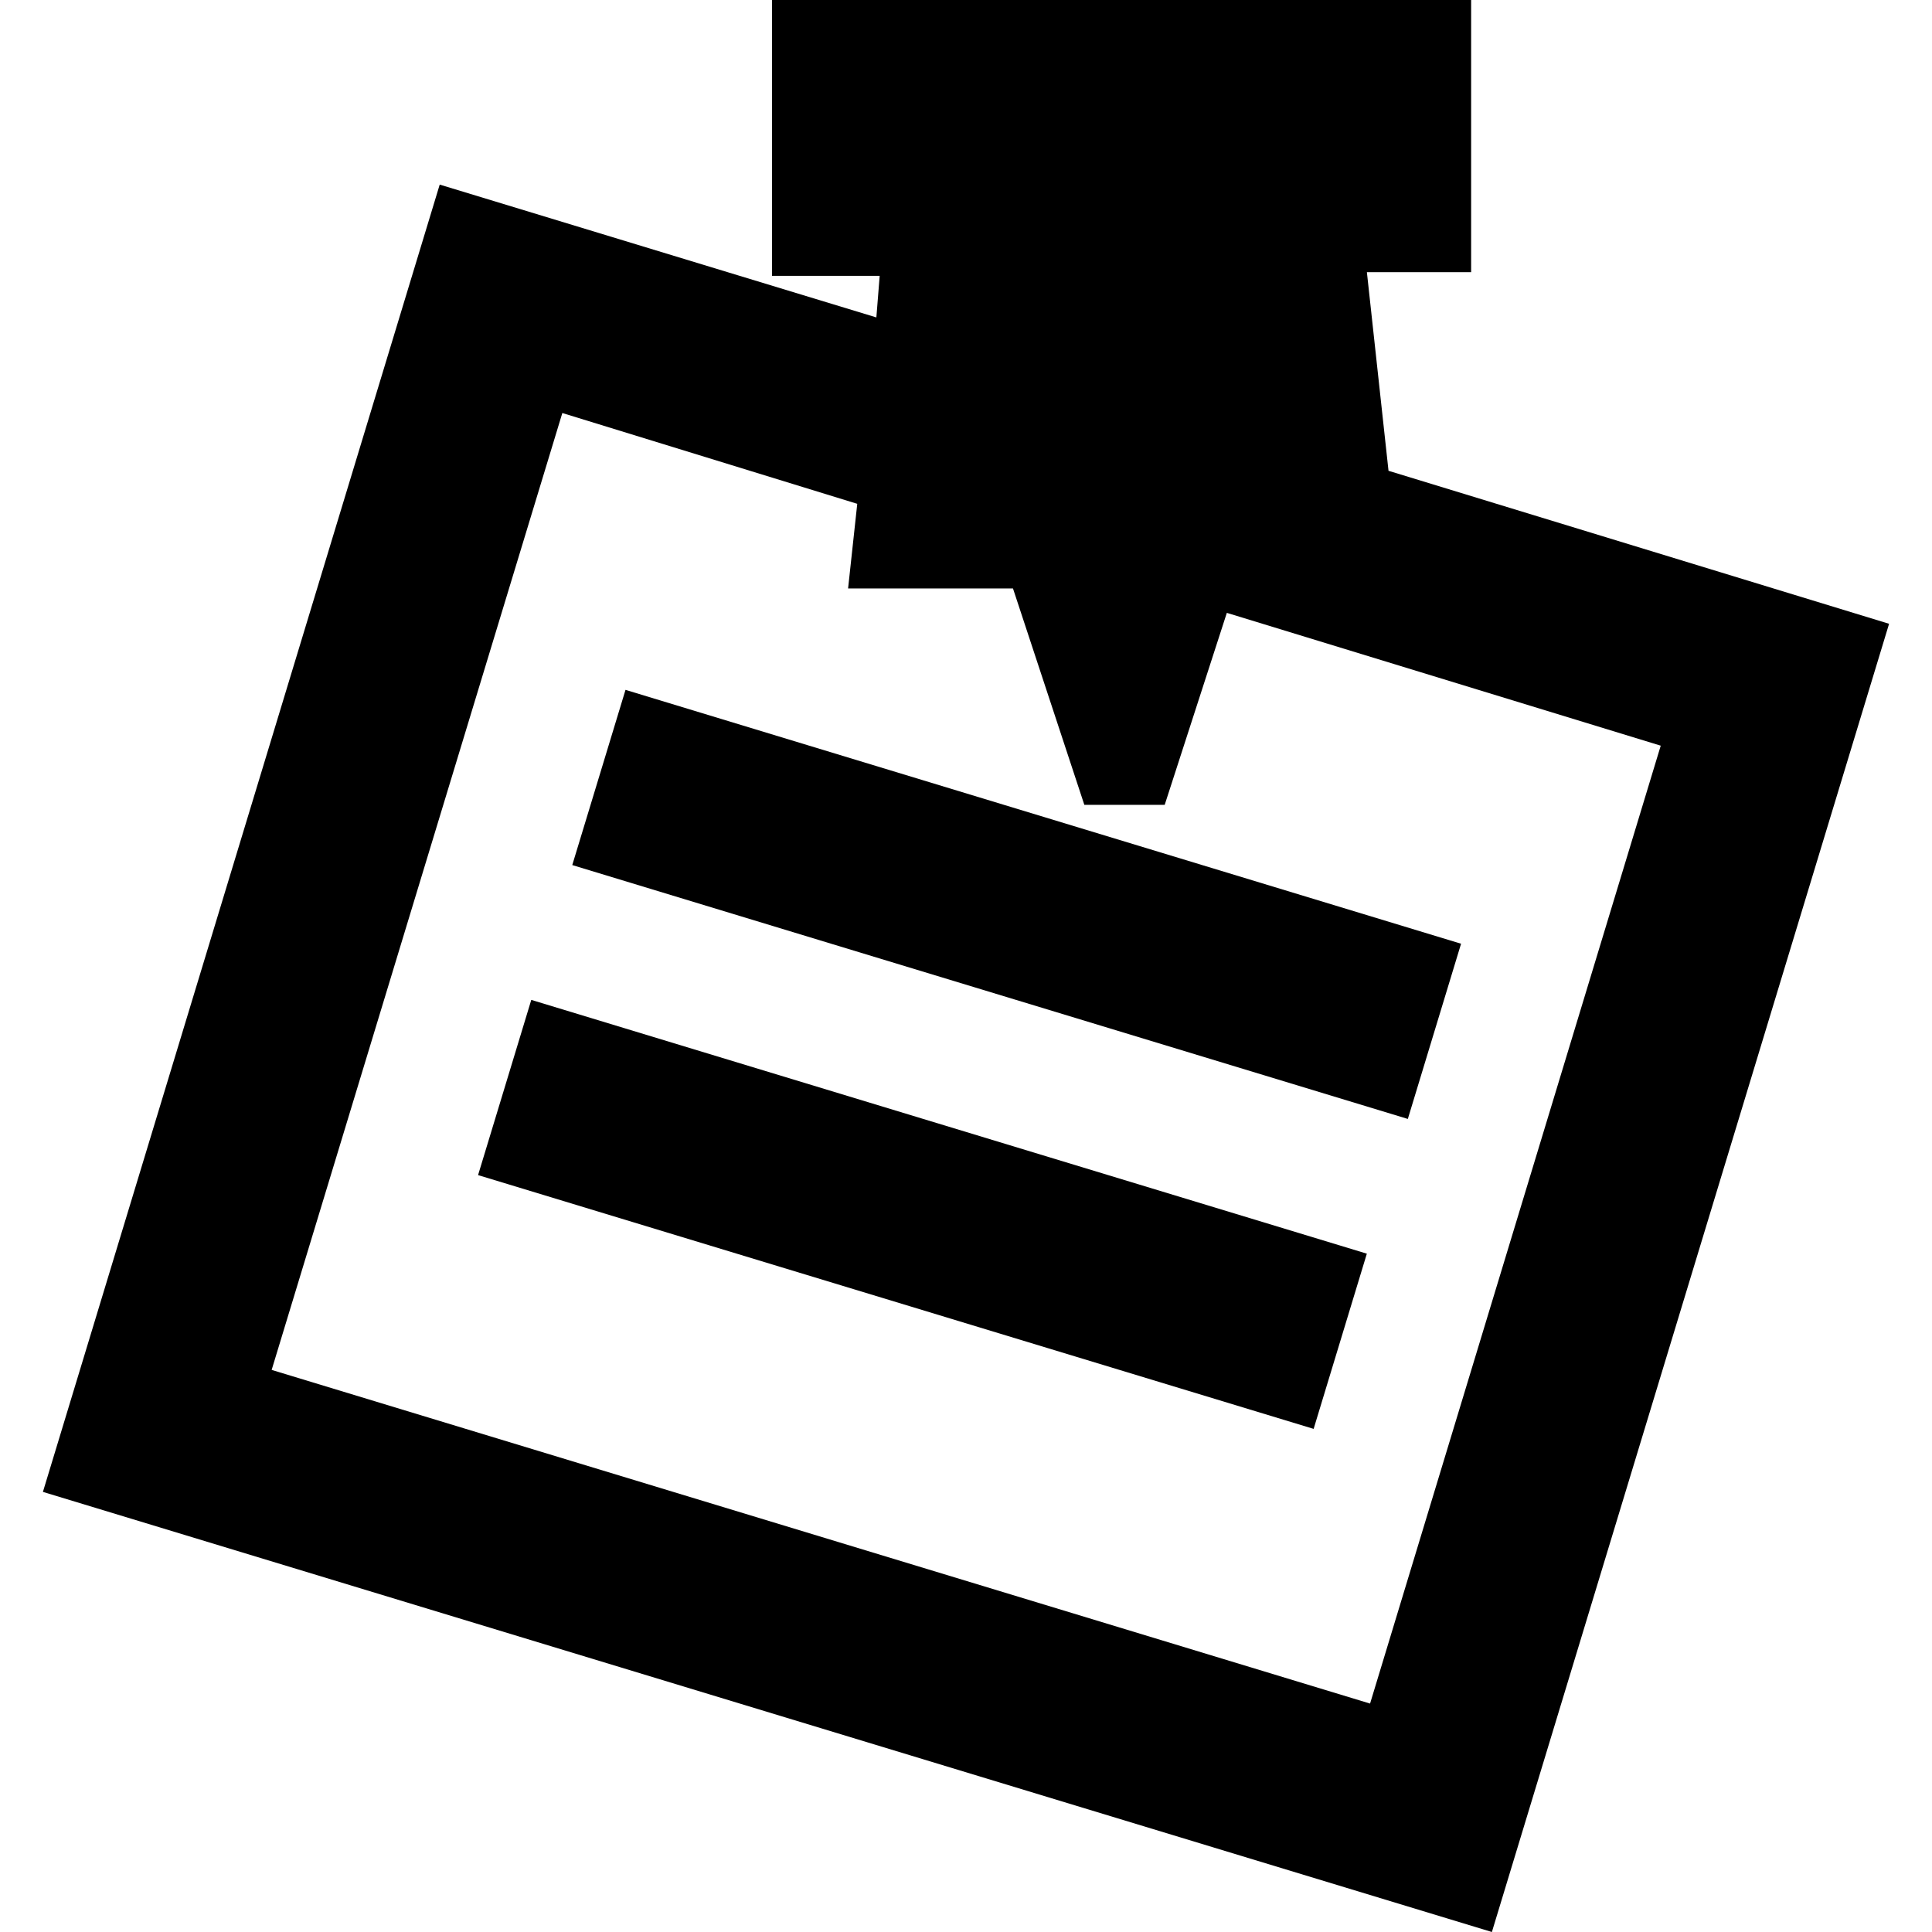 <?xml version="1.0" encoding="iso-8859-1"?>
<!-- Uploaded to: SVG Repo, www.svgrepo.com, Generator: SVG Repo Mixer Tools -->
<svg fill="#000000" height="800px" width="800px" version="1.1" id="Capa_1" xmlns="http://www.w3.org/2000/svg" xmlns:xlink="http://www.w3.org/1999/xlink" 
	 viewBox="0 0 232.127 232.127" xml:space="preserve">
<path d="M166.828,56.565l-2.598-23.863h12.524v-32.7L92.755,0v33.144l12.937-0.002l-0.398,4.996L52.831,22.179L5.156,179.249
	l174.092,52.878l47.722-157.18L166.828,56.565z M164.612,204.682L32.639,164.593L67.563,49.624l35.435,10.909l-1.101,10.169h19.811
	l8.574,26h9.655l7.466-23.068l52.132,15.958L164.612,204.682z M175.545,113.388l-6.396,21.051L68.757,103.937l6.396-21.051
	L175.545,113.388z M63.832,120.136l100.392,30.491l-6.393,21.051L57.439,141.187L63.832,120.136z"/>
</svg>